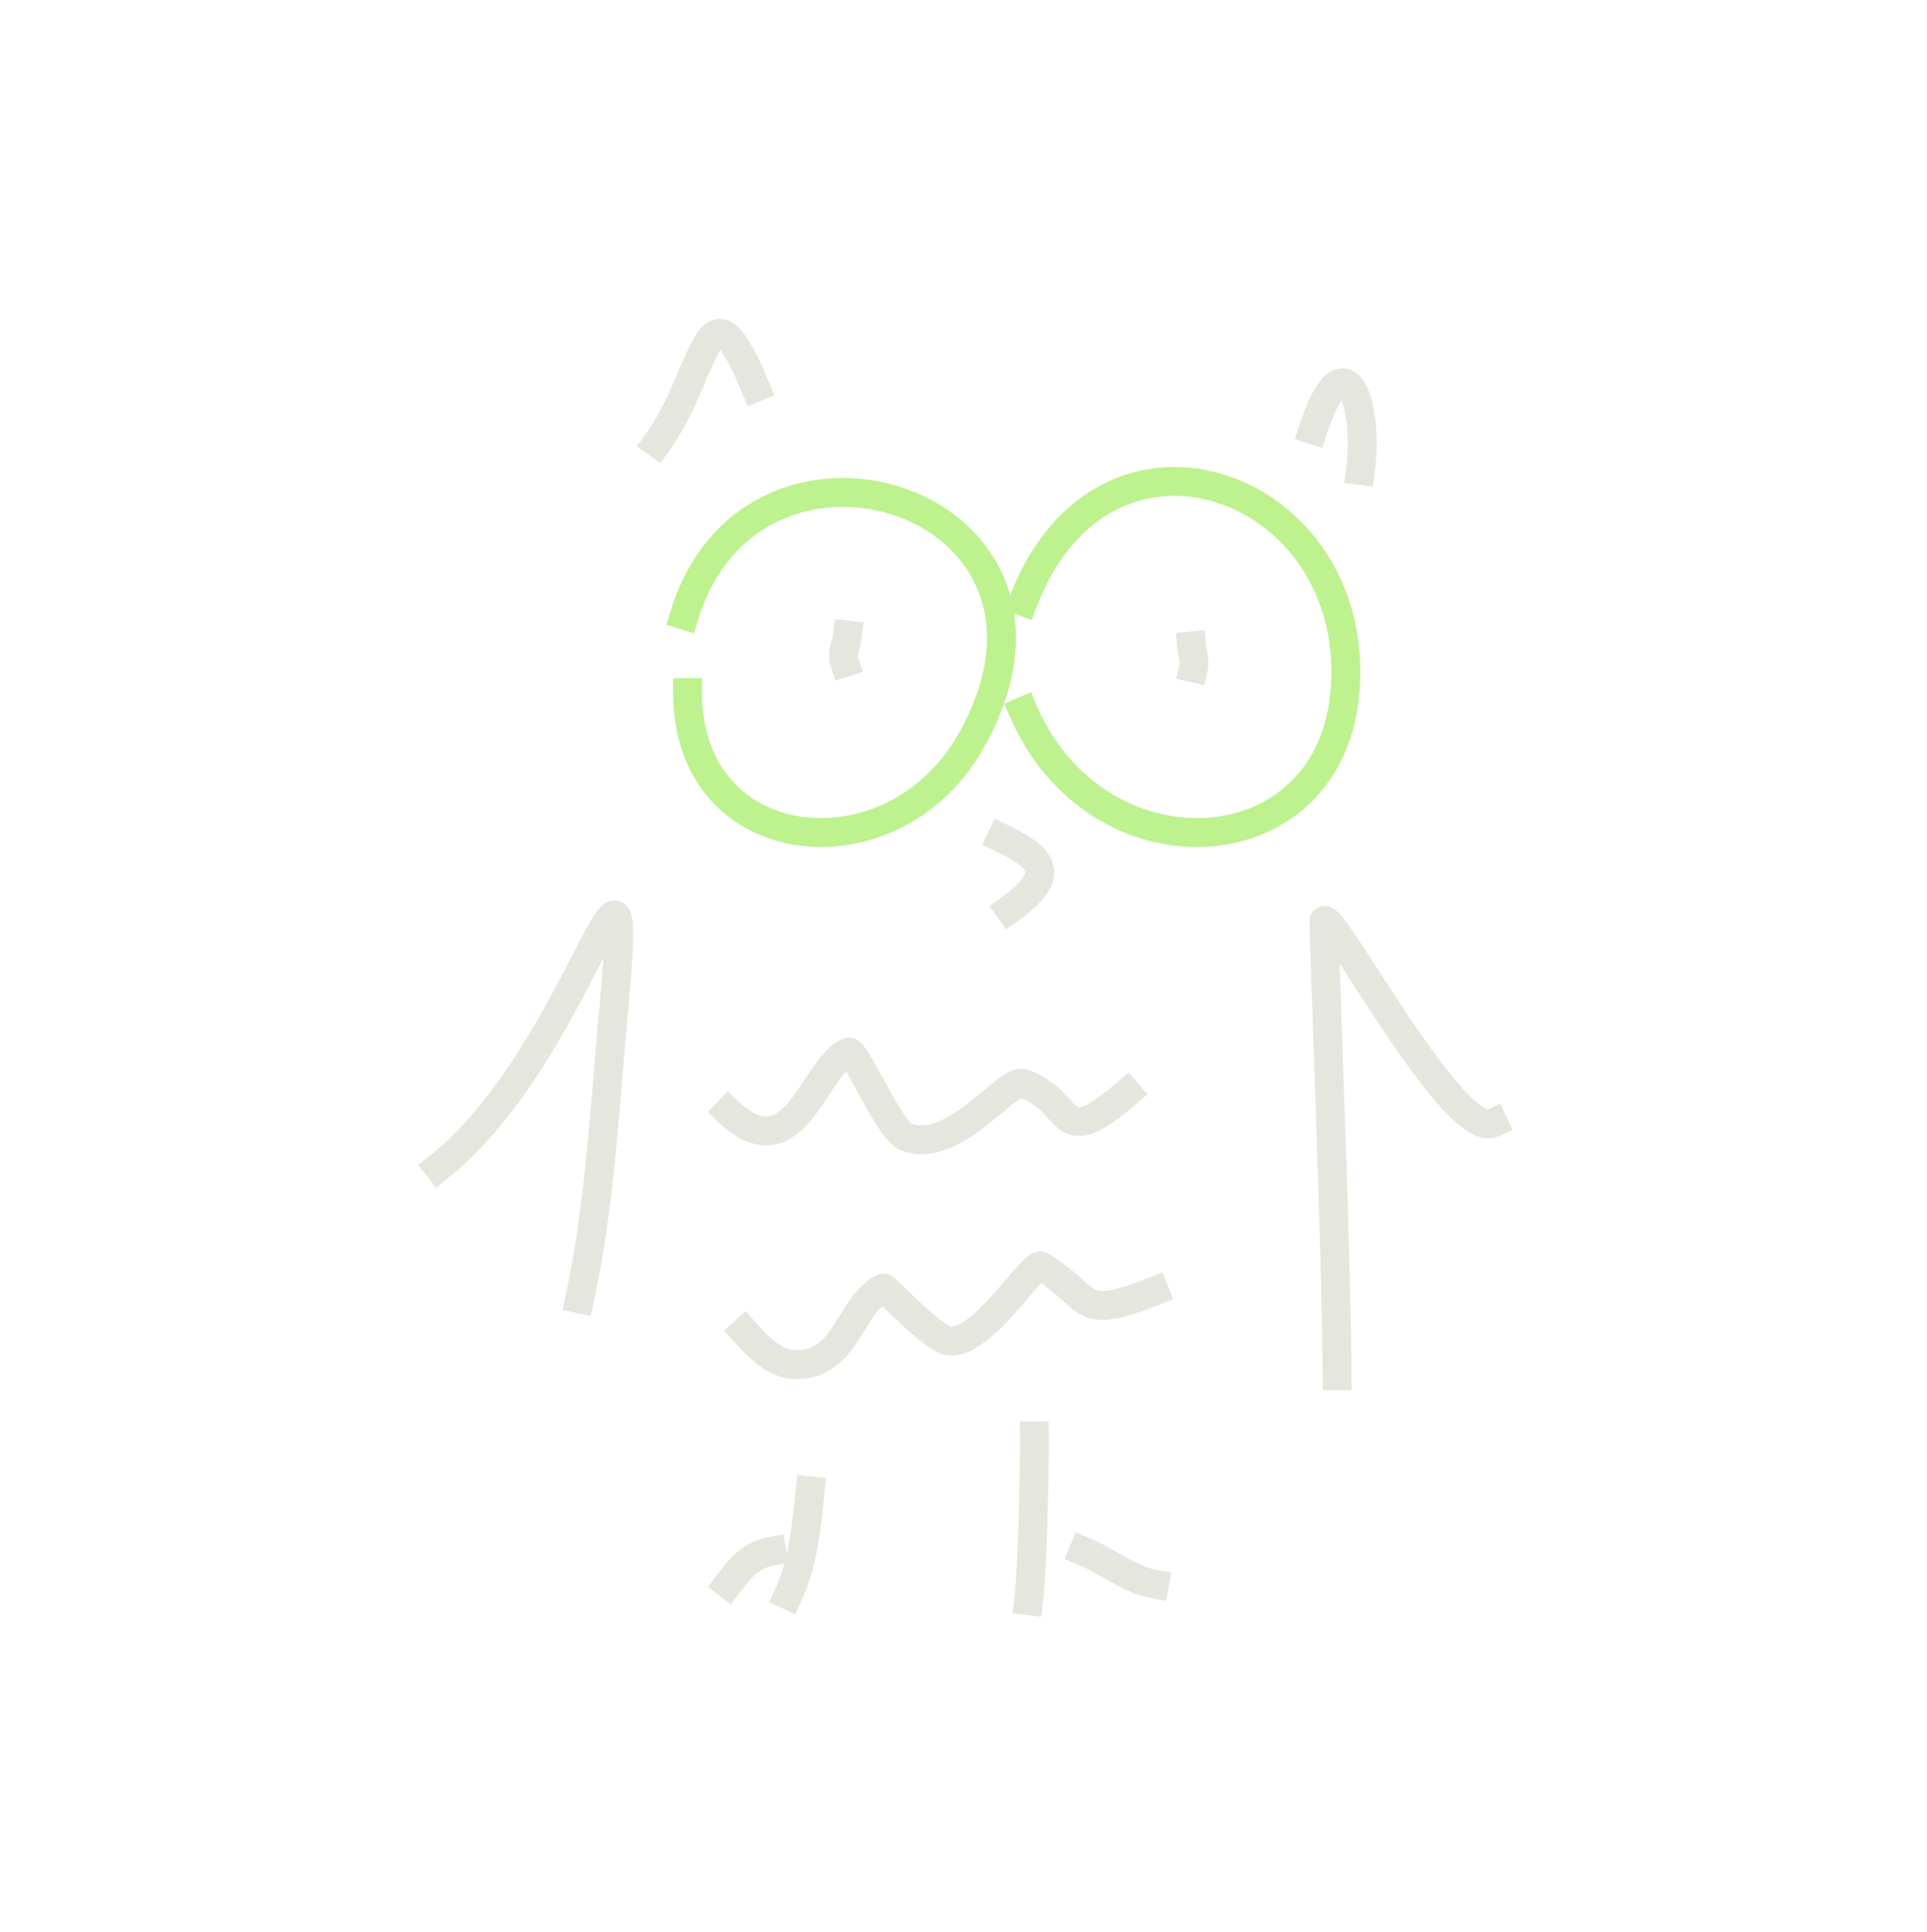 <svg width="400" height="401" viewBox="0 0 400 401" fill="none" xmlns="http://www.w3.org/2000/svg">
<path d="M142.062 127.676C156.563 80.554 229.753 104.313 201.414 154.026C185.218 182.433 142.721 178.24 142.721 143.741" stroke="#BDF28F" stroke-width="6" stroke-linecap="square" stroke-linejoin="round"/>
<path d="M212.414 124.826C229.332 80.427 283.538 100.628 279.105 144.362C275.437 180.523 227.705 182.804 212.414 147.616" stroke="#BDF28F" stroke-width="6" stroke-linecap="square" stroke-linejoin="round"/>
<path d="M91 242.274C120.822 218.514 131.975 160.246 127.489 208.339C125.598 228.625 124.639 249.724 120.324 269.56" stroke="#E5E7DF" stroke-width="6" stroke-linecap="square" stroke-linejoin="round"/>
<path d="M310 233.03C301.819 236.854 276.692 189.248 274.833 191.051C274.648 191.231 277.541 264.354 277.541 285.499" stroke="#E5E7DF" stroke-width="6" stroke-linecap="square" stroke-linejoin="round"/>
<path d="M209.555 188.724C219.936 181.324 216.025 177.839 207.875 173.923" stroke="#E5E7DF" stroke-width="6" stroke-linecap="square" stroke-linejoin="round"/>
<path d="M136.389 91.95C146.998 77.215 146.616 55.775 156.814 80.416" stroke="#E5E7DF" stroke-width="6" stroke-linecap="square" stroke-linejoin="round"/>
<path d="M272.555 89.195C279.119 69.106 284.221 84.091 282.391 97.642" stroke="#E5E7DF" stroke-width="6" stroke-linecap="square" stroke-linejoin="round"/>
<path d="M175.343 137.491C174.683 135.445 175.755 133.575 175.943 131.798" stroke="#E5E7DF" stroke-width="6" stroke-linecap="square" stroke-linejoin="round"/>
<path d="M247.731 138.63C248.108 137.031 247.457 135.485 247.334 134.075" stroke="#E5E7DF" stroke-width="6" stroke-linecap="square" stroke-linejoin="round"/>
<path d="M151.141 230.674C164.928 243.771 168.97 221.166 176.121 218.34C177.55 217.778 184.502 234.407 187.955 235.87C197.708 239.994 209.073 223.776 212.279 224.831C223.221 228.434 219.141 239.595 233.975 226.779" stroke="#E5E7DF" stroke-width="6" stroke-linecap="square" stroke-linejoin="round"/>
<path d="M154.543 276.356C158.378 280.592 162.059 284.503 168.288 282.824C175.968 280.754 177.111 270.379 183.346 267.299C183.809 267.07 193.477 277.899 197.095 278.297C203.988 279.053 214.375 261.761 216.078 262.771C226.989 269.243 223.273 274.416 239.647 267.948" stroke="#E5E7DF" stroke-width="6" stroke-linecap="square" stroke-linejoin="round"/>
<path d="M168.16 309.408C167.428 316.792 166.693 324.426 163.621 331.04" stroke="#E5E7DF" stroke-width="6" stroke-linecap="square" stroke-linejoin="round"/>
<path d="M160.218 321.932C155.567 322.786 153.544 325.647 151.141 328.763" stroke="#E5E7DF" stroke-width="6" stroke-linecap="square" stroke-linejoin="round"/>
<path d="M214.709 298.023C214.791 307.795 214.137 327.3 213.518 332.179" stroke="#E5E7DF" stroke-width="6" stroke-linecap="square" stroke-linejoin="round"/>
<path d="M224.896 321.932C230.186 324.131 234.302 327.819 239.648 328.763" stroke="#E5E7DF" stroke-width="6" stroke-linecap="square" stroke-linejoin="round"/>
</svg>
